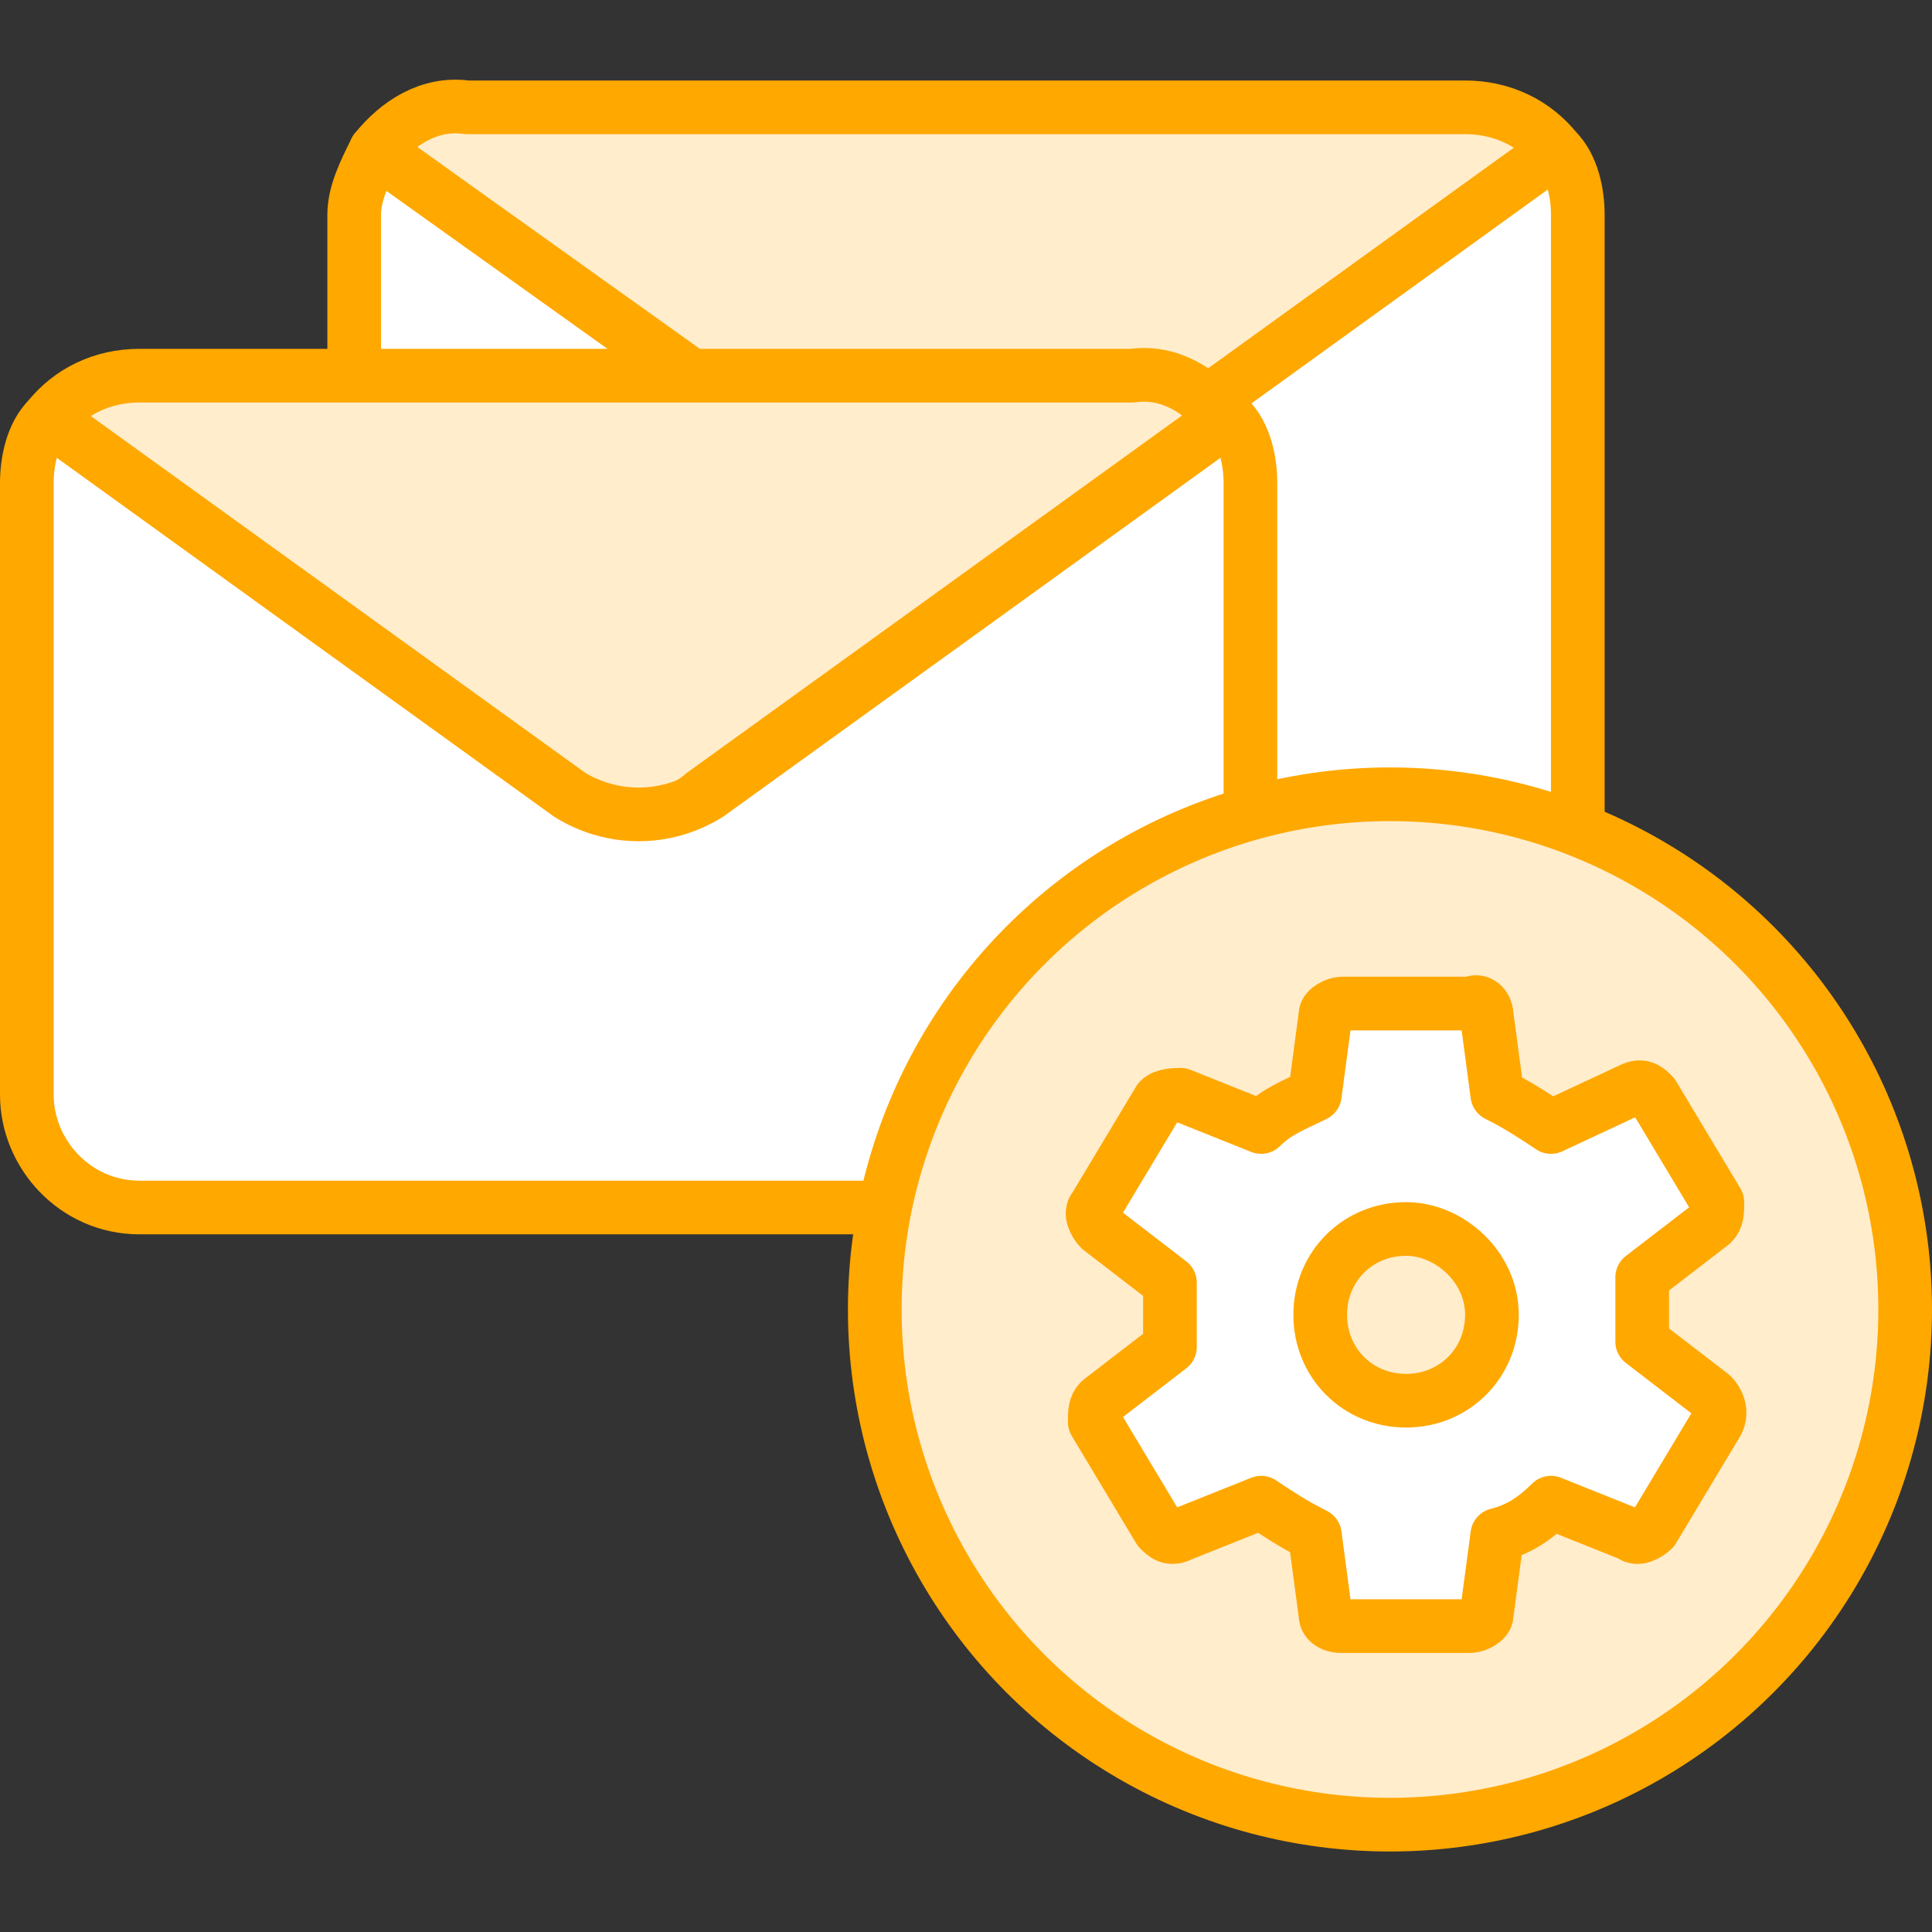 <?xml version="1.0" encoding="utf-8"?>
<!-- Generator: Adobe Illustrator 24.2.1, SVG Export Plug-In . SVG Version: 6.00 Build 0)  -->
<svg version="1.1" id="Layer_1" xmlns="http://www.w3.org/2000/svg" xmlns:xlink="http://www.w3.org/1999/xlink" x="0px" y="0px"
	 viewBox="0 0 36 36" style="enable-background:new 0 0 36 36;" xml:space="preserve">
<rect x="0" y="0" width="36" height="36" fill="#333333" stroke="none"/>
<style type="text/css">
	.st0{fill:#FFEDCC;stroke:#FFA800;stroke-linecap:round;stroke-linejoin:round;}
	.st1{fill:#FFFFFF;stroke:#FFA800;stroke-linecap:round;stroke-linejoin:round;}
</style>
<path class="st0" d="M19.3,9.8l9.7-7c-0.4-0.5-1-0.8-1.7-0.8H8.7C8,1.9,7.4,2.3,7,2.8l9.7,7C17.5,10.4,18.5,10.4,19.3,9.8z"/>
<path class="st1" d="M24.1,17.4h3.2c1.1,0,2.1-0.9,2.1-2.1V4c0-0.4-0.1-0.9-0.4-1.2l-9.7,7c-0.8,0.6-1.8,0.6-2.5,0L7,2.8
	C6.8,3.2,6.6,3.6,6.6,4v11.4c0,1.1,0.9,2.1,2.1,2.1H24.1z"/>
<path class="st0" d="M13.1,14.8l9.7-7c-0.4-0.5-1-0.9-1.7-0.8H2.6C1.9,7,1.3,7.3,0.9,7.8l9.7,7C11.4,15.4,12.4,15.4,13.1,14.8z"/>
<path class="st1" d="M18,22.4h3.2c1.1,0,2.1-0.9,2.1-2.1V9c0-0.4-0.1-0.9-0.4-1.2l-9.7,7c-0.8,0.5-1.8,0.5-2.6,0l-9.7-7
	C0.6,8.1,0.5,8.6,0.5,9v11.4c0,1.1,0.9,2.1,2.1,2.1H18z"/>
<circle class="st0" cx="25.9" cy="24.4" r="9.6"/>
<path class="st1" d="M31.9,26l-1.3-1c0-0.2,0-0.4,0-0.6c0-0.2,0-0.4,0-0.6l1.3-1c0.1-0.1,0.1-0.2,0.1-0.4l-1.2-2
	c-0.1-0.1-0.2-0.2-0.4-0.1L28.9,21c-0.3-0.2-0.6-0.4-1-0.6l-0.2-1.5c0-0.1-0.1-0.3-0.3-0.2H25c-0.1,0-0.3,0.1-0.3,0.2l-0.2,1.5
	c-0.4,0.2-0.7,0.3-1,0.6L22,20.4c-0.1,0-0.3,0-0.4,0.1l-1.2,2c-0.1,0.1,0,0.3,0.1,0.4l1.3,1c0,0.2,0,0.4,0,0.6c0,0.2,0,0.4,0,0.6
	l-1.3,1c-0.1,0.1-0.1,0.2-0.1,0.4l1.2,2c0.1,0.1,0.2,0.2,0.4,0.1l1.5-0.6c0.3,0.2,0.6,0.4,1,0.6l0.2,1.5c0,0.1,0.1,0.2,0.3,0.2h2.4
	c0.1,0,0.3-0.1,0.3-0.2l0.2-1.5c0.4-0.1,0.7-0.3,1-0.6l1.5,0.6c0.1,0.1,0.3,0,0.4-0.1l1.2-2C32.1,26.3,32,26.1,31.9,26
	C31.9,26,31.9,26,31.9,26z M27.8,24.5c0,0.9-0.7,1.6-1.6,1.6s-1.6-0.7-1.6-1.6c0-0.9,0.7-1.6,1.6-1.6C27,22.9,27.8,23.6,27.8,24.5
	C27.8,24.5,27.8,24.5,27.8,24.5z"/>
</svg>
